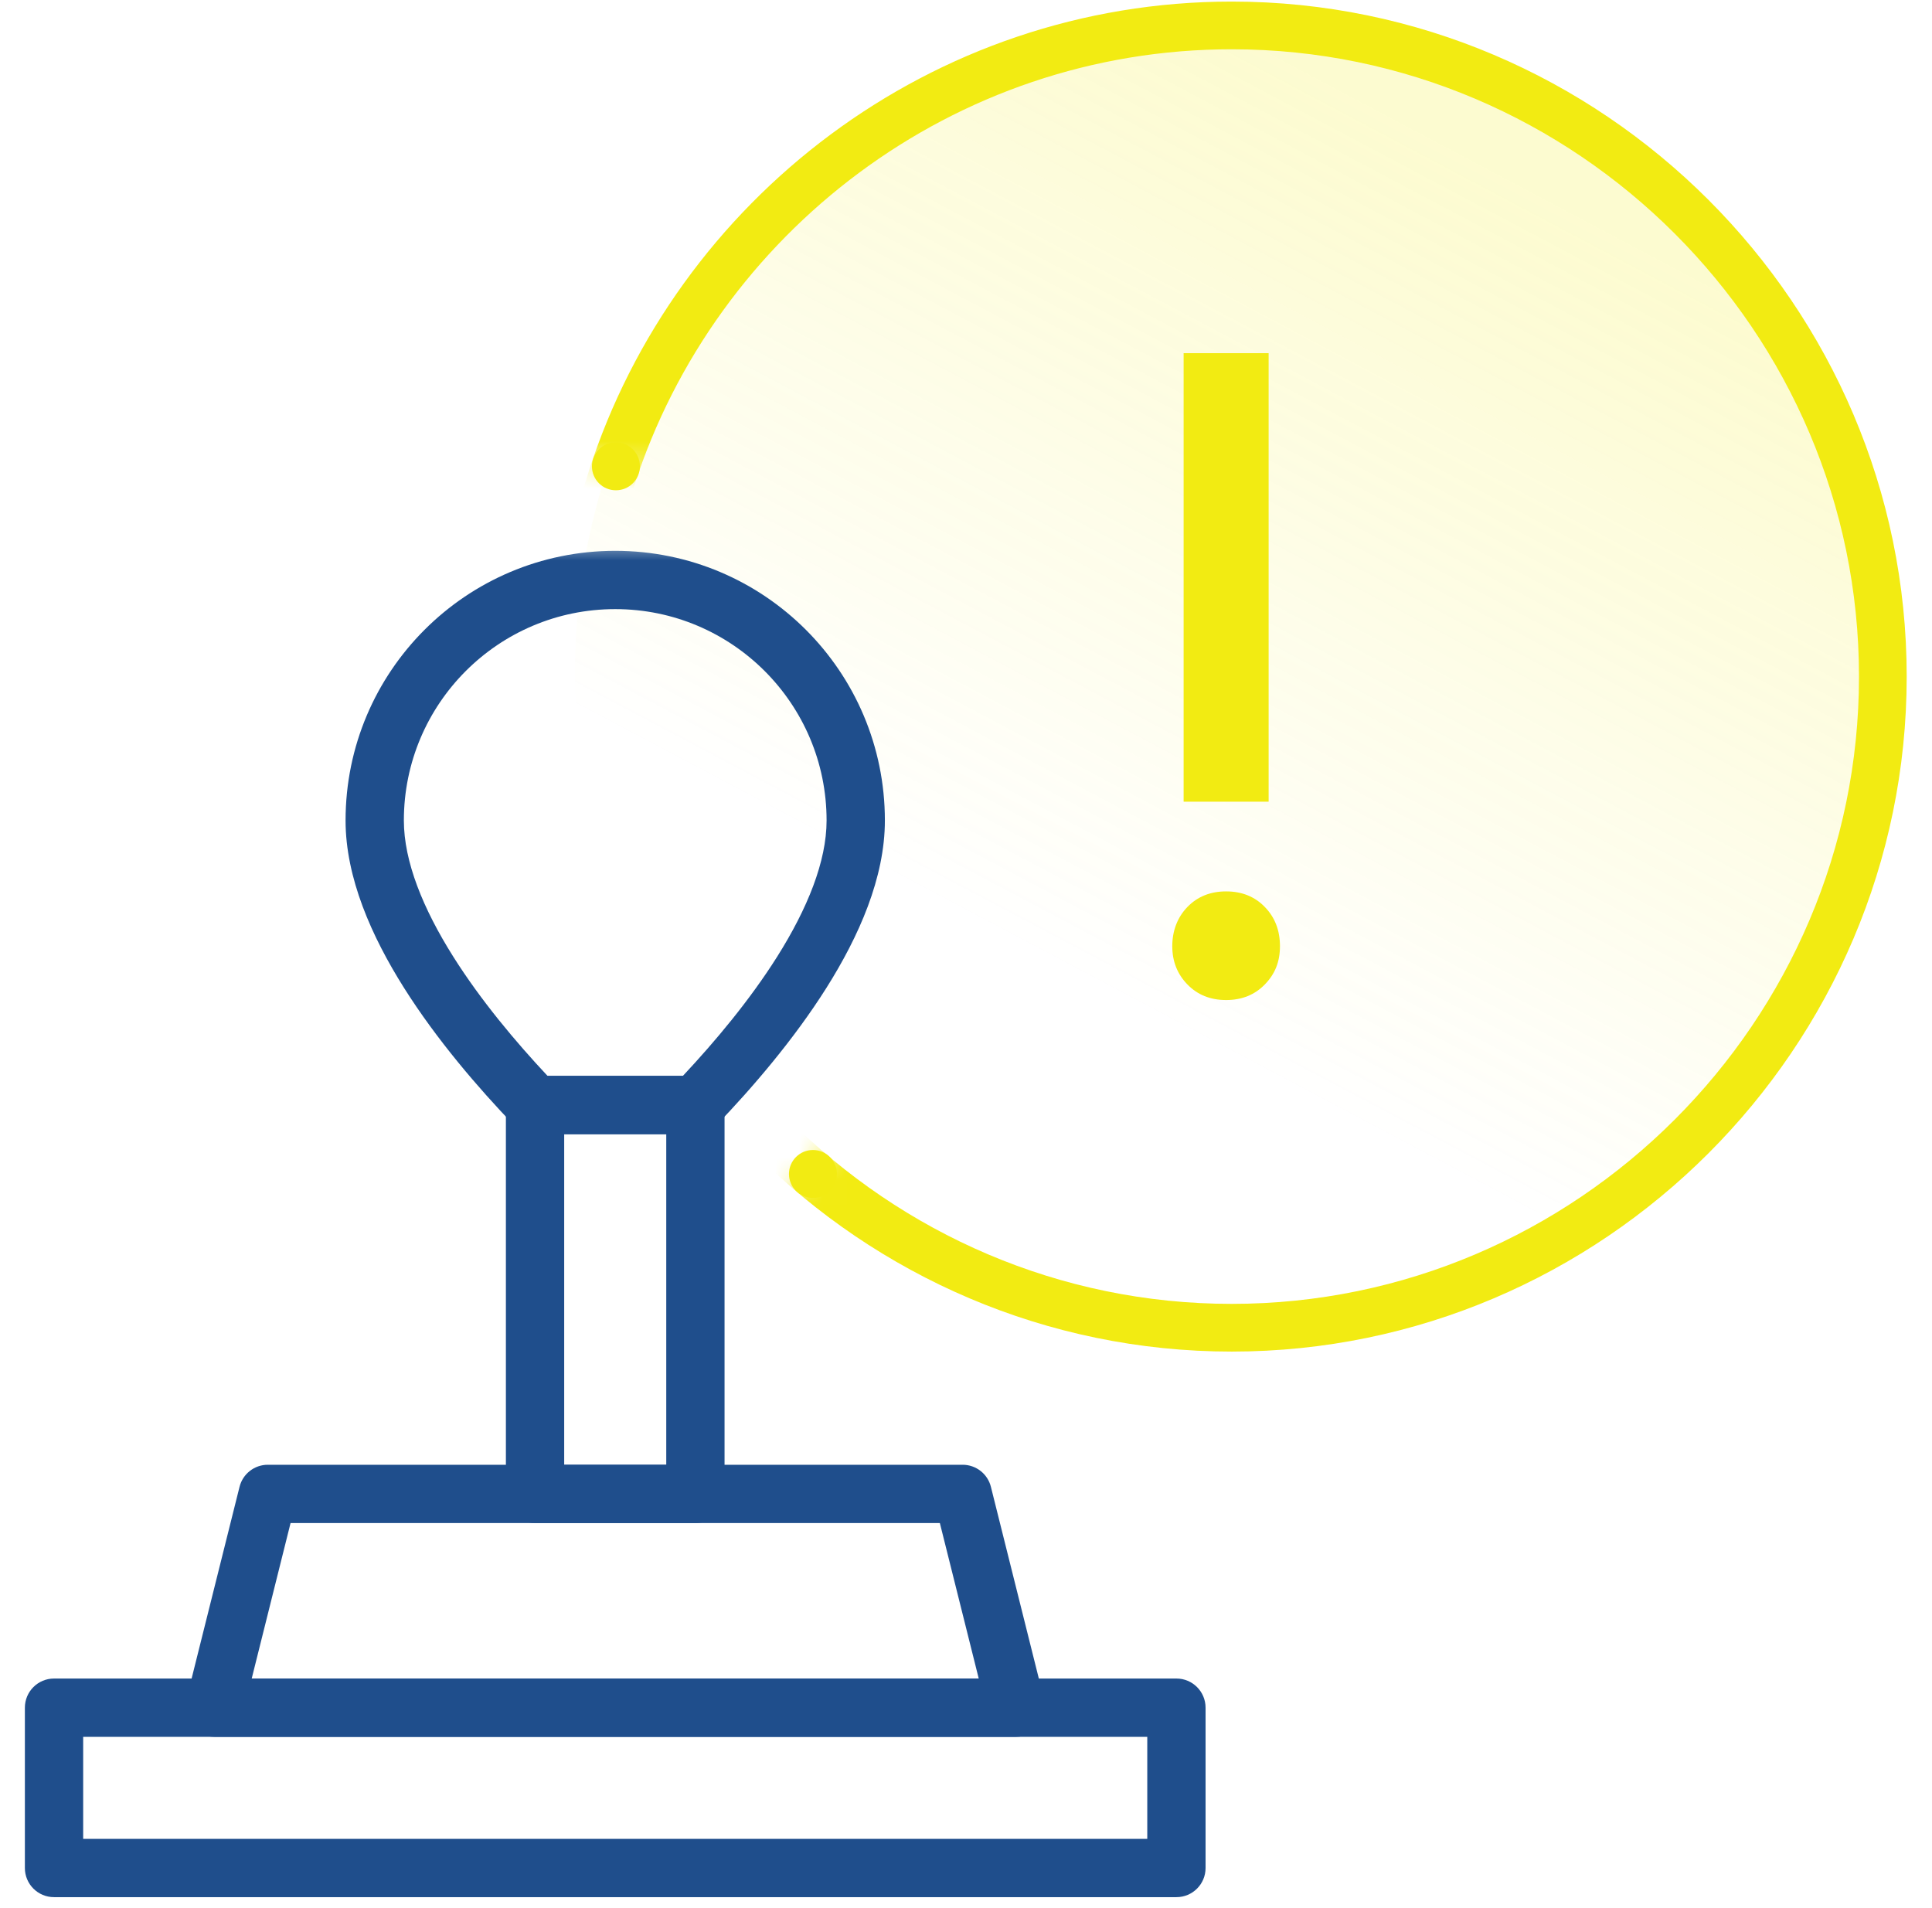 <svg width="81" height="80" viewBox="0 0 81 80" fill="none" xmlns="http://www.w3.org/2000/svg">
<g clip-path="url(#clip0_1_899)">
<path d="M24.105 28.17C24.105 25.276 24.561 22.484 25.405 19.861C28.942 8.876 39.284 0.869 51.406 0.869C66.421 0.869 78.706 13.155 78.706 28.17C78.706 43.185 66.421 55.471 51.406 55.471C36.39 55.471 24.105 43.185 24.105 28.17Z" fill="url(#paint0_linear_1_899)"/>
<mask id="mask0_1_899" style="mask-type:alpha" maskUnits="userSpaceOnUse" x="0" y="-4" width="84" height="74">
<path fill-rule="evenodd" clip-rule="evenodd" d="M83.515 -3.408H0.111V69.493H83.515V-3.408ZM40.919 34.775C40.919 40.959 35.235 48.08 30.835 52.671H20.752C16.352 48.08 9.114 27.613 9.114 21.429C9.114 13.075 20.124 17.232 25.793 19.65C34.147 19.65 40.919 26.422 40.919 34.775Z" fill="#D9D9D9"/>
</mask>
<g mask="url(#mask0_1_899)">
<path fill-rule="evenodd" clip-rule="evenodd" d="M79.939 28.367C79.939 12.799 67.206 0.066 51.639 0.066C39.068 0.066 28.352 8.367 24.687 19.751C23.811 22.471 23.338 25.367 23.338 28.367C23.338 43.934 36.071 56.667 51.639 56.667C67.206 56.667 79.939 43.934 79.939 28.367ZM51.639 2.066C66.102 2.066 77.939 13.904 77.939 28.367C77.939 42.83 66.102 54.667 51.639 54.667C37.176 54.667 25.338 42.83 25.338 28.367C25.338 25.578 25.777 22.889 26.59 20.364C29.999 9.777 39.967 2.066 51.639 2.066Z" fill="#F2EB12"/>
<path d="M51.406 37.373C52.065 37.373 52.607 37.591 53.029 38.027C53.452 38.462 53.663 39.009 53.663 39.67C53.663 40.331 53.452 40.839 53.029 41.274C52.607 41.709 52.066 41.928 51.406 41.928C50.745 41.928 50.204 41.709 49.782 41.274C49.359 40.839 49.148 40.304 49.148 39.67C49.148 39.036 49.359 38.463 49.782 38.027C50.204 37.591 50.746 37.373 51.406 37.373ZM53.188 14.806V33.612H49.624V14.806H53.188Z" fill="#F2EB12"/>
</g>
<g clip-path="url(#clip1_1_899)">
<mask id="mask1_1_899" style="mask-type:luminance" maskUnits="userSpaceOnUse" x="-3" y="22" width="58" height="58">
<path d="M-2.889 22.636H54.475V80H-2.889V22.636Z" fill="white"/>
</mask>
<g mask="url(#mask1_1_899)">
<path fill-rule="evenodd" clip-rule="evenodd" d="M1.043 78.319C1.043 78.994 1.59 79.541 2.265 79.541H49.322C49.997 79.541 50.544 78.994 50.544 78.319V71.597C50.544 70.922 49.997 70.375 49.322 70.375H2.265C1.59 70.375 1.043 70.922 1.043 71.597V78.319ZM3.487 77.097V72.819H48.1V77.097H3.487Z" fill="#1F4E8C"/>
</g>
<path fill-rule="evenodd" clip-rule="evenodd" d="M8.024 72.349C8.256 72.646 8.611 72.819 8.987 72.819H42.599C42.976 72.819 43.331 72.646 43.562 72.349C43.794 72.052 43.876 71.666 43.785 71.301L41.544 62.337C41.408 61.793 40.919 61.412 40.358 61.412H11.228C10.667 61.412 10.179 61.793 10.043 62.337L7.802 71.301C7.71 71.666 7.793 72.052 8.024 72.349ZM10.553 70.375L12.182 63.856H39.404L41.034 70.375H10.553Z" fill="#1F4E8C"/>
<path fill-rule="evenodd" clip-rule="evenodd" d="M21.21 62.634C21.21 63.309 21.757 63.856 22.432 63.856H29.154C29.829 63.856 30.377 63.309 30.377 62.634V46.331C30.377 45.656 29.829 45.108 29.154 45.108H22.432C21.757 45.108 21.21 45.656 21.21 46.331V62.634ZM23.654 61.412V47.553H27.933V61.412H23.654Z" fill="#1F4E8C"/>
<mask id="mask2_1_899" style="mask-type:luminance" maskUnits="userSpaceOnUse" x="-3" y="22" width="58" height="58">
<path d="M-2.889 22.636H54.475V80H-2.889V22.636Z" fill="white"/>
</mask>
<g mask="url(#mask2_1_899)">
<path fill-rule="evenodd" clip-rule="evenodd" d="M21.55 47.176C21.78 47.417 22.099 47.553 22.432 47.553H29.154C29.488 47.553 29.806 47.417 30.037 47.176C31.533 45.615 33.275 43.596 34.65 41.415C36.008 39.26 37.099 36.804 37.099 34.4C37.099 28.156 32.037 23.094 25.793 23.094C19.549 23.094 14.488 28.156 14.488 34.4C14.488 36.804 15.579 39.26 16.937 41.415C18.312 43.596 20.053 45.615 21.55 47.176ZM22.957 45.109C21.614 43.676 20.155 41.937 19.005 40.112C17.735 38.098 16.932 36.118 16.932 34.4C16.932 29.506 20.899 25.538 25.793 25.538C30.687 25.538 34.655 29.506 34.655 34.4C34.655 36.118 33.851 38.098 32.582 40.112C31.431 41.937 29.972 43.676 28.629 45.109H22.957Z" fill="#1F4E8C"/>
</g>
<path d="M35.089 49.221C35.089 49.776 34.638 50.226 34.083 50.226C33.528 50.226 33.078 49.776 33.078 49.221C33.078 48.666 33.528 48.215 34.083 48.215C34.638 48.215 35.089 48.666 35.089 49.221Z" fill="#F2EB12"/>
</g>
<path d="M26.828 19.551C26.828 20.106 26.378 20.556 25.822 20.556C25.267 20.556 24.817 20.106 24.817 19.551C24.817 18.996 25.267 18.545 25.822 18.545C26.378 18.545 26.828 18.996 26.828 19.551Z" fill="#F2EB12"/>
</g>
<defs>
<linearGradient id="paint0_linear_1_899" x1="51.406" y1="0.869" x2="33.42" y2="34.803" gradientUnits="userSpaceOnUse">
<stop stop-color="#F2EB12" stop-opacity="0.2"/>
<stop offset="1" stop-color="#F2EB12" stop-opacity="0"/>
</linearGradient>
<clipPath id="clip0_1_899">
<rect width="80" height="80" fill="white" transform="translate(0.111)"/>
</clipPath>
<clipPath id="clip1_1_899">
<rect width="57.364" height="57.364" fill="white" transform="translate(-2.889 22.636)"/>
</clipPath>
</defs>
</svg>
